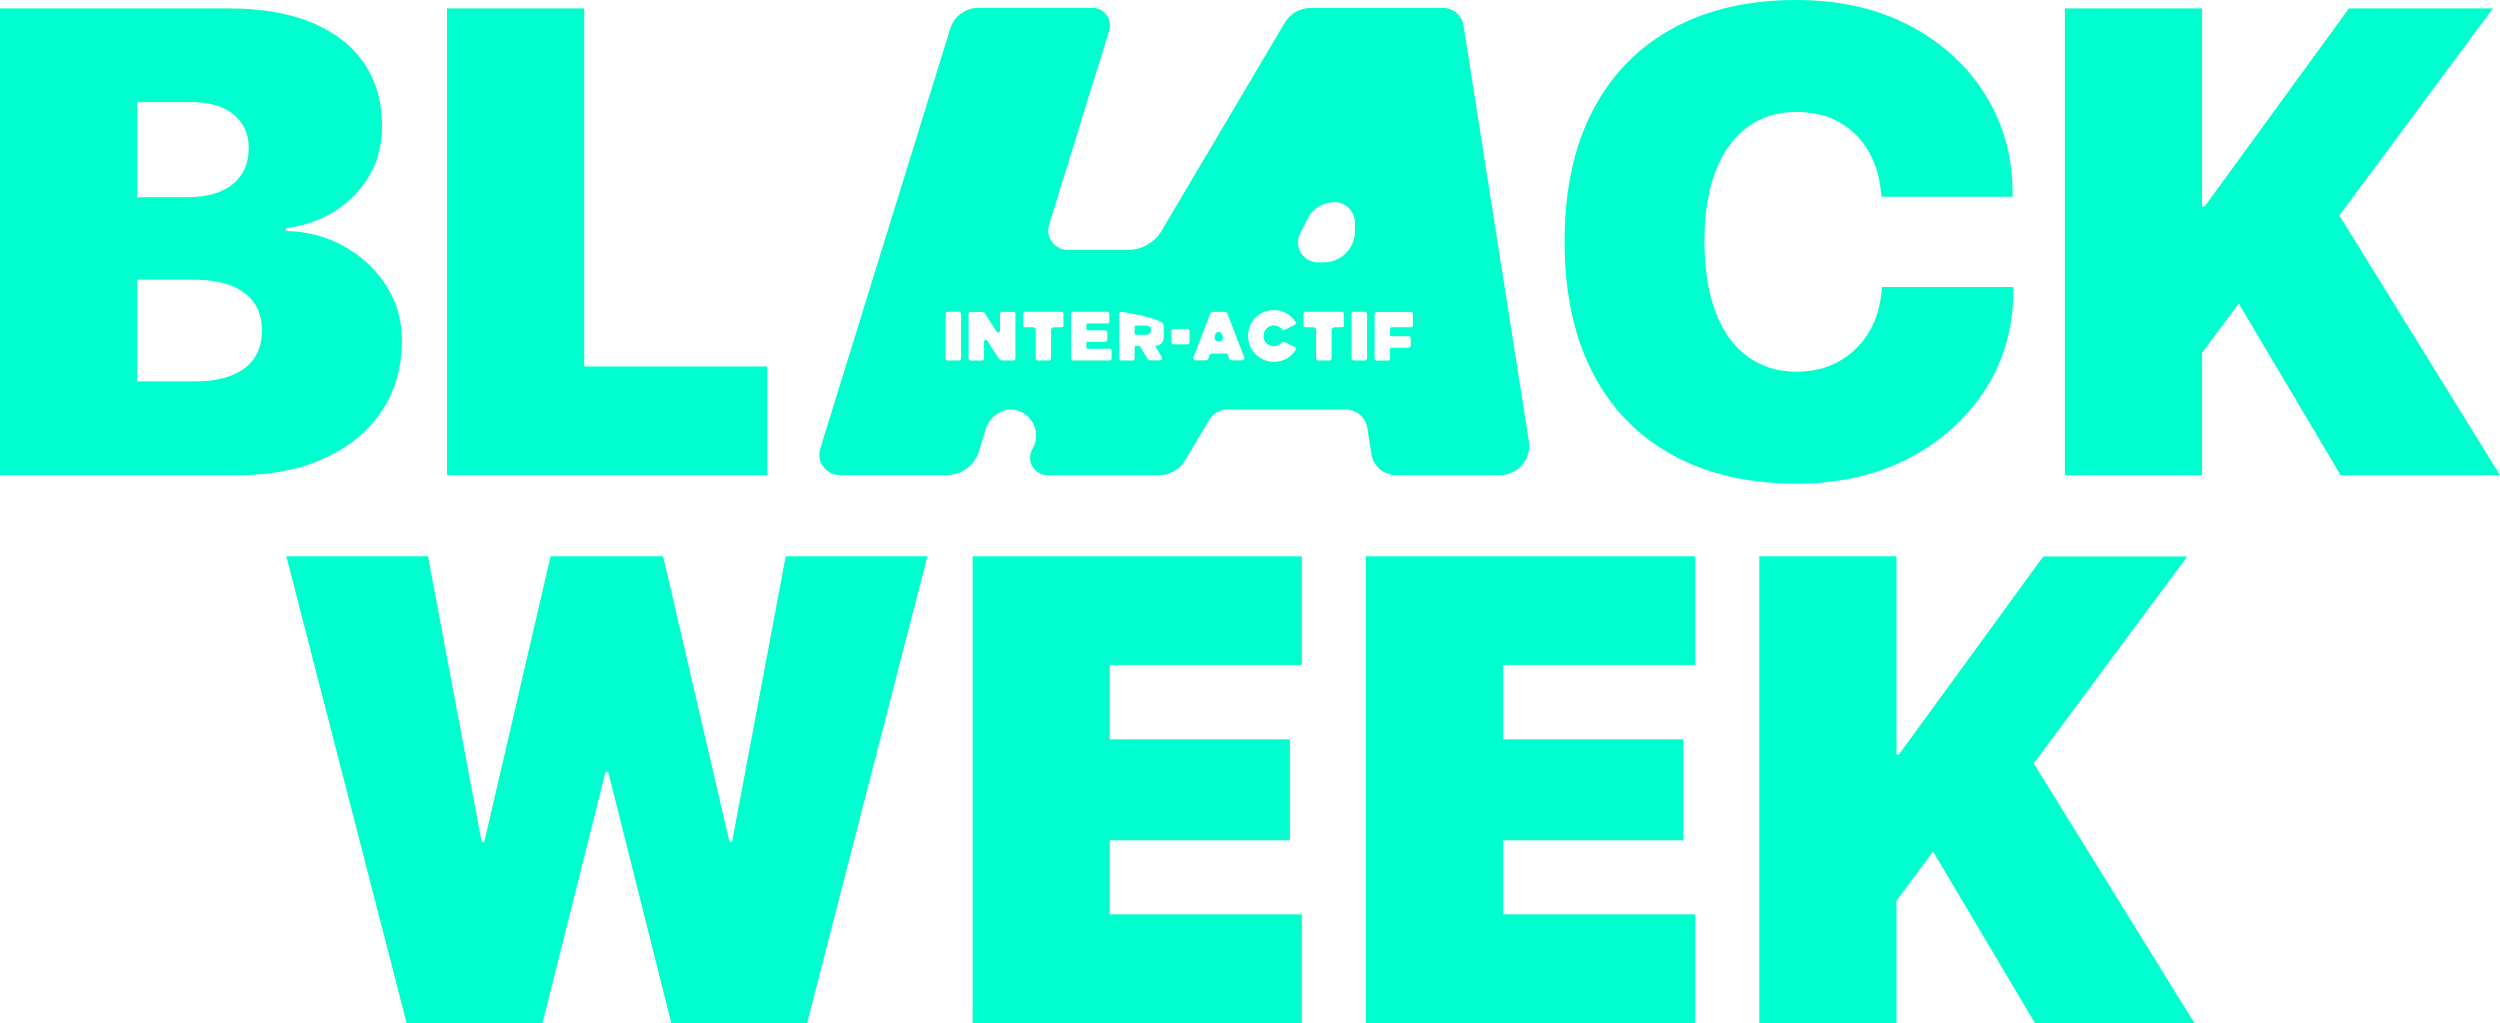 <?xml version="1.0" encoding="UTF-8"?>
<svg id="Calque_2" data-name="Calque 2" xmlns="http://www.w3.org/2000/svg" viewBox="0 0 249.2 101.98">
  <defs>
    <style>
      .cls-1 {
        fill: #00ffce;
      }
    </style>
  </defs>
  <g id="Calque_1-2" data-name="Calque 1">
    <g>
      <g>
        <g>
          <path class="cls-1" d="M0,47.36V.84h13.67v46.53H0ZM6.83,47.36v-9.35h12.67c2.11,0,3.73-.44,4.88-1.31s1.73-2.12,1.73-3.76v-.06c0-1.05-.26-1.96-.79-2.71-.53-.75-1.3-1.32-2.32-1.71-1.02-.39-2.28-.58-3.79-.58H6.83v-8.22h11.74c2.04,0,3.59-.44,4.64-1.31,1.05-.87,1.58-2.06,1.58-3.56v-.06c0-1.4-.5-2.5-1.51-3.32-1.01-.82-2.39-1.23-4.13-1.23H6.83V.84h16.02c3.2,0,5.94.47,8.21,1.4,2.27.94,4,2.28,5.21,4.03s1.81,3.85,1.81,6.3v.06c0,1.81-.42,3.43-1.26,4.87-.84,1.44-1.98,2.62-3.43,3.53-1.45.91-3.08,1.49-4.88,1.73v.26c2.08.04,4,.55,5.76,1.52,1.75.97,3.15,2.26,4.21,3.89,1.05,1.62,1.58,3.44,1.58,5.46v.06c0,2.69-.68,5.04-2.03,7.05-1.35,2.01-3.26,3.57-5.71,4.69-2.45,1.12-5.34,1.68-8.67,1.68H6.83Z"/>
          <path class="cls-1" d="M44.56,47.36V.84h13.67v35.69h18.25v10.83h-31.92Z"/>
          <path class="cls-1" d="M179.01,48.2c-4.75,0-8.85-.95-12.3-2.84-3.45-1.89-6.11-4.63-7.96-8.22-1.86-3.59-2.79-7.94-2.79-13.06v-.03c0-5.12.93-9.46,2.81-13.04,1.87-3.58,4.53-6.31,7.98-8.19,3.45-1.88,7.54-2.82,12.27-2.82,4.32,0,8.1.85,11.33,2.55,3.24,1.7,5.75,4,7.56,6.92s2.71,6.2,2.71,9.85v.29h-13.09l-.03-.39c-.13-1.55-.54-2.93-1.24-4.14-.7-1.21-1.66-2.17-2.87-2.87-1.21-.7-2.67-1.05-4.37-1.05-1.87,0-3.49.51-4.85,1.52-1.37,1.01-2.42,2.47-3.16,4.38-.74,1.91-1.11,4.23-1.11,6.96v.03c0,2.75.37,5.1,1.11,7.05s1.8,3.42,3.18,4.43c1.38,1.01,3,1.52,4.87,1.52,1.57,0,2.97-.33,4.19-1,1.23-.67,2.21-1.61,2.97-2.82s1.2-2.64,1.35-4.27l.03-.35h13.09v.35c0,3.63-.92,6.9-2.76,9.8s-4.38,5.2-7.62,6.9c-3.25,1.7-7.01,2.55-11.29,2.55Z"/>
          <path class="cls-1" d="M205.83,47.36V.84h13.67v46.53h-13.67ZM219.18,35.6v-15.02h.58L234.14.84h14.35l-15.64,21.09h-3.51l-10.16,13.67ZM233.31,47.36l-12.99-21.89,9.99-8.64,18.89,30.53h-15.9Z"/>
        </g>
        <g>
          <path class="cls-1" d="M114.28,32.45h-1.05c-.07,0-.13.06-.13.13v.66c0,.07.06.13.13.13h1.05c.26,0,.46-.21.46-.46,0-.26-.21-.46-.46-.46Z"/>
          <path class="cls-1" d="M121.5,33.09h-.03c-.16,0-.3.11-.33.26l-.08.34c0,.18.14.32.32.32h.21c.18,0,.32-.14.32-.32l-.08-.34c-.03-.15-.17-.26-.33-.26Z"/>
          <path class="cls-1" d="M152.4,44l-6.52-41.47c-.16-1-1.02-1.74-2.03-1.74h-13.21c-1.05,0-2.03.56-2.57,1.46l-12.27,20.73c-.71,1.2-2.01,1.94-3.41,1.94h-5.94c-1.32,0-2.27-1.28-1.87-2.54l5.98-19.33c.35-1.13-.49-2.27-1.67-2.27h-11.36c-1.29,0-2.43.84-2.81,2.07l-12.96,41.87c-.4,1.31.57,2.63,1.94,2.63h10.69c1.46,0,2.75-.95,3.18-2.34l.72-2.33c.35-1.12,1.59-2,2.75-1.84,1.8.24,2.84,2.27,1.88,3.9-.68,1.16.15,2.62,1.49,2.62h11.15c1.06,0,2.04-.56,2.58-1.47l2.37-4.01c.39-.66,1.1-1.06,1.86-1.06h11.78c1.07,0,1.97.78,2.14,1.83l.41,2.62c.19,1.2,1.23,2.09,2.45,2.09h10.37c1.79,0,3.15-1.6,2.88-3.37ZM95.8,35.73c0,.11-.09.2-.2.2h-1.14c-.11,0-.2-.09-.2-.2v-4.45c0-.11.09-.2.2-.2h1.14c.11,0,.2.09.2.2v4.45ZM101.22,35.73c0,.11-.09.2-.2.2h-.36s-.78,0-.78,0h0c-.12,0-.23-.06-.3-.16l-1.16-1.8c-.1-.15-.33-.08-.33.1v1.67c0,.11-.09.2-.2.2h-1.14c-.11,0-.2-.09-.2-.2v-4.45c0-.11.09-.19.2-.19h.36s.78,0,.78,0h0c.12,0,.23.06.3.16l1.16,1.8c.1.15.33.08.33-.1v-1.67c0-.11.09-.2.2-.2h1.14c.11,0,.2.09.2.2v4.44ZM106.01,32.42c0,.11-.09.2-.19.2h-.78c-.15,0-.27.12-.27.27v2.84c0,.11-.09.2-.19.2h-1.14c-.11,0-.2-.09-.2-.2v-2.84c0-.15-.12-.27-.27-.27h-.78c-.11,0-.2-.09-.2-.2v-1.14c0-.11.09-.2.2-.2h1.24s1.14,0,1.14,0h1.24c.11,0,.19.09.19.19v1.14s0,0,0,0ZM110.8,35.73c0,.11-.09.2-.2.2h-2.35s-.2,0-.2,0h-1.09c-.11,0-.2-.09-.2-.2v-4.45c0-.11.09-.2.2-.2h.87s.42,0,.42,0h2.13c.11,0,.2.09.2.2v.77c0,.11-.09.19-.2.19h-1.96c-.07,0-.13.06-.13.13v.42c0,.07.06.13.13.13h1.75c.11,0,.2.09.2.2v.76c0,.11-.09.2-.2.2h-1.75c-.07,0-.13.06-.13.13v.42c0,.07.06.13.13.13h2.18c.11,0,.2.09.2.19v.77ZM116,33.62c0,.48-.39.86-.86.86l.65,1.08c.09.16-.02.36-.2.36h-.98c-.08,0-.16-.04-.2-.11l-.76-1.27s-.06-.06-.1-.06h-.33c-.07,0-.12.05-.12.12v1.13c0,.11-.09.2-.2.2h-1.14c-.11,0-.2-.09-.2-.2v-4.45c0-.11.09-.2.2-.2,0,0,4.24.61,4.24,1.36v1.17ZM118.57,34.11c0,.12-.09.21-.21.21h-1.38c-.12,0-.21-.09-.21-.21v-1.11c0-.12.09-.21.21-.21h1.38c.12,0,.21.09.21.21v1.11ZM123.8,35.92h-1.01c-.11,0-.22-.07-.26-.18l-.13-.34c-.04-.1-.13-.16-.23-.16h-1.36c-.1,0-.2.06-.23.16l-.13.34c-.04.11-.14.18-.26.18h-1.01c-.16,0-.27-.16-.21-.31l1.67-4.35c.04-.11.14-.17.26-.17h1.19c.11,0,.22.07.26.17l1.67,4.35c.06.15-.05.31-.2.31ZM129.16,34.88c-.46.72-1.26,1.19-2.17,1.19-1.72,0-3.04-1.68-2.43-3.48.25-.72.83-1.3,1.56-1.54,1.25-.41,2.43.11,3.03,1.04.06.1.02.23-.08.28l-1.03.51c-.08.04-.18.02-.24-.05-.19-.24-.48-.4-.81-.4-.74,0-1.29.77-.92,1.55.09.18.24.33.42.42.51.24,1.01.08,1.29-.26.06-.07.15-.09.23-.05l1.06.5c.11.06.15.19.08.29ZM133.98,32.42c0,.11-.09.2-.2.2h-.78c-.15,0-.27.12-.27.27v2.84c0,.11-.09.2-.2.2h-1.14c-.11,0-.2-.09-.2-.2v-2.84c0-.15-.12-.27-.27-.27h-.78c-.11,0-.2-.09-.2-.2v-1.14c0-.11.09-.2.19-.2h1.24s1.14,0,1.14,0h1.24c.11,0,.2.09.2.19v1.14s0,0,0,0ZM131.94,26.15h-.57c-1.48,0-2.44-1.56-1.77-2.88l.75-1.48c.5-1,1.53-1.64,2.66-1.64,1.13,0,2.05.92,2.05,2.05v.85c0,1.71-1.39,3.1-3.1,3.1ZM136.27,35.73c0,.11-.09.2-.2.2h-1.14c-.11,0-.2-.09-.2-.2v-4.45c0-.11.09-.2.2-.2h1.14c.11,0,.2.09.2.2v4.45ZM140.84,32.42c0,.11-.09.2-.2.2h-1.94c-.08,0-.14.06-.14.14v.61c0,.08.06.14.14.14h1.72c.11,0,.2.09.2.19v.76c0,.11-.09.2-.2.2h-1.72c-.08,0-.14.06-.14.14v.94c0,.11-.09.2-.2.2h-1.14c-.11,0-.2-.09-.2-.2v-4.45c0-.11.09-.19.2-.19h1.14s2.28,0,2.28,0c.11,0,.2.09.2.2v1.14Z"/>
        </g>
      </g>
      <g>
        <path class="cls-1" d="M40.53,101.98l-11.99-46.53h14.12l5.35,28.47h.26l6.61-28.47h11.22l6.61,28.47h.26l5.35-28.47h14.12l-11.99,46.53h-13.54l-6.29-25.05h-.26l-6.29,25.05h-13.54Z"/>
        <path class="cls-1" d="M96.95,101.98v-46.53h32.82v10.83h-19.15v7.42h17.96v10.06h-17.96v7.38h19.15v10.83h-32.82Z"/>
        <path class="cls-1" d="M136.16,101.98v-46.53h32.82v10.83h-19.15v7.42h17.96v10.06h-17.96v7.38h19.15v10.83h-32.82Z"/>
        <path class="cls-1" d="M175.37,101.98v-46.53h13.67v46.53h-13.67ZM188.71,90.22v-15.02h.58l14.38-19.73h14.35l-15.64,21.09h-3.51l-10.16,13.67ZM202.84,101.98l-12.99-21.89,10-8.64,18.89,30.53h-15.89Z"/>
      </g>
    </g>
  </g>
</svg>